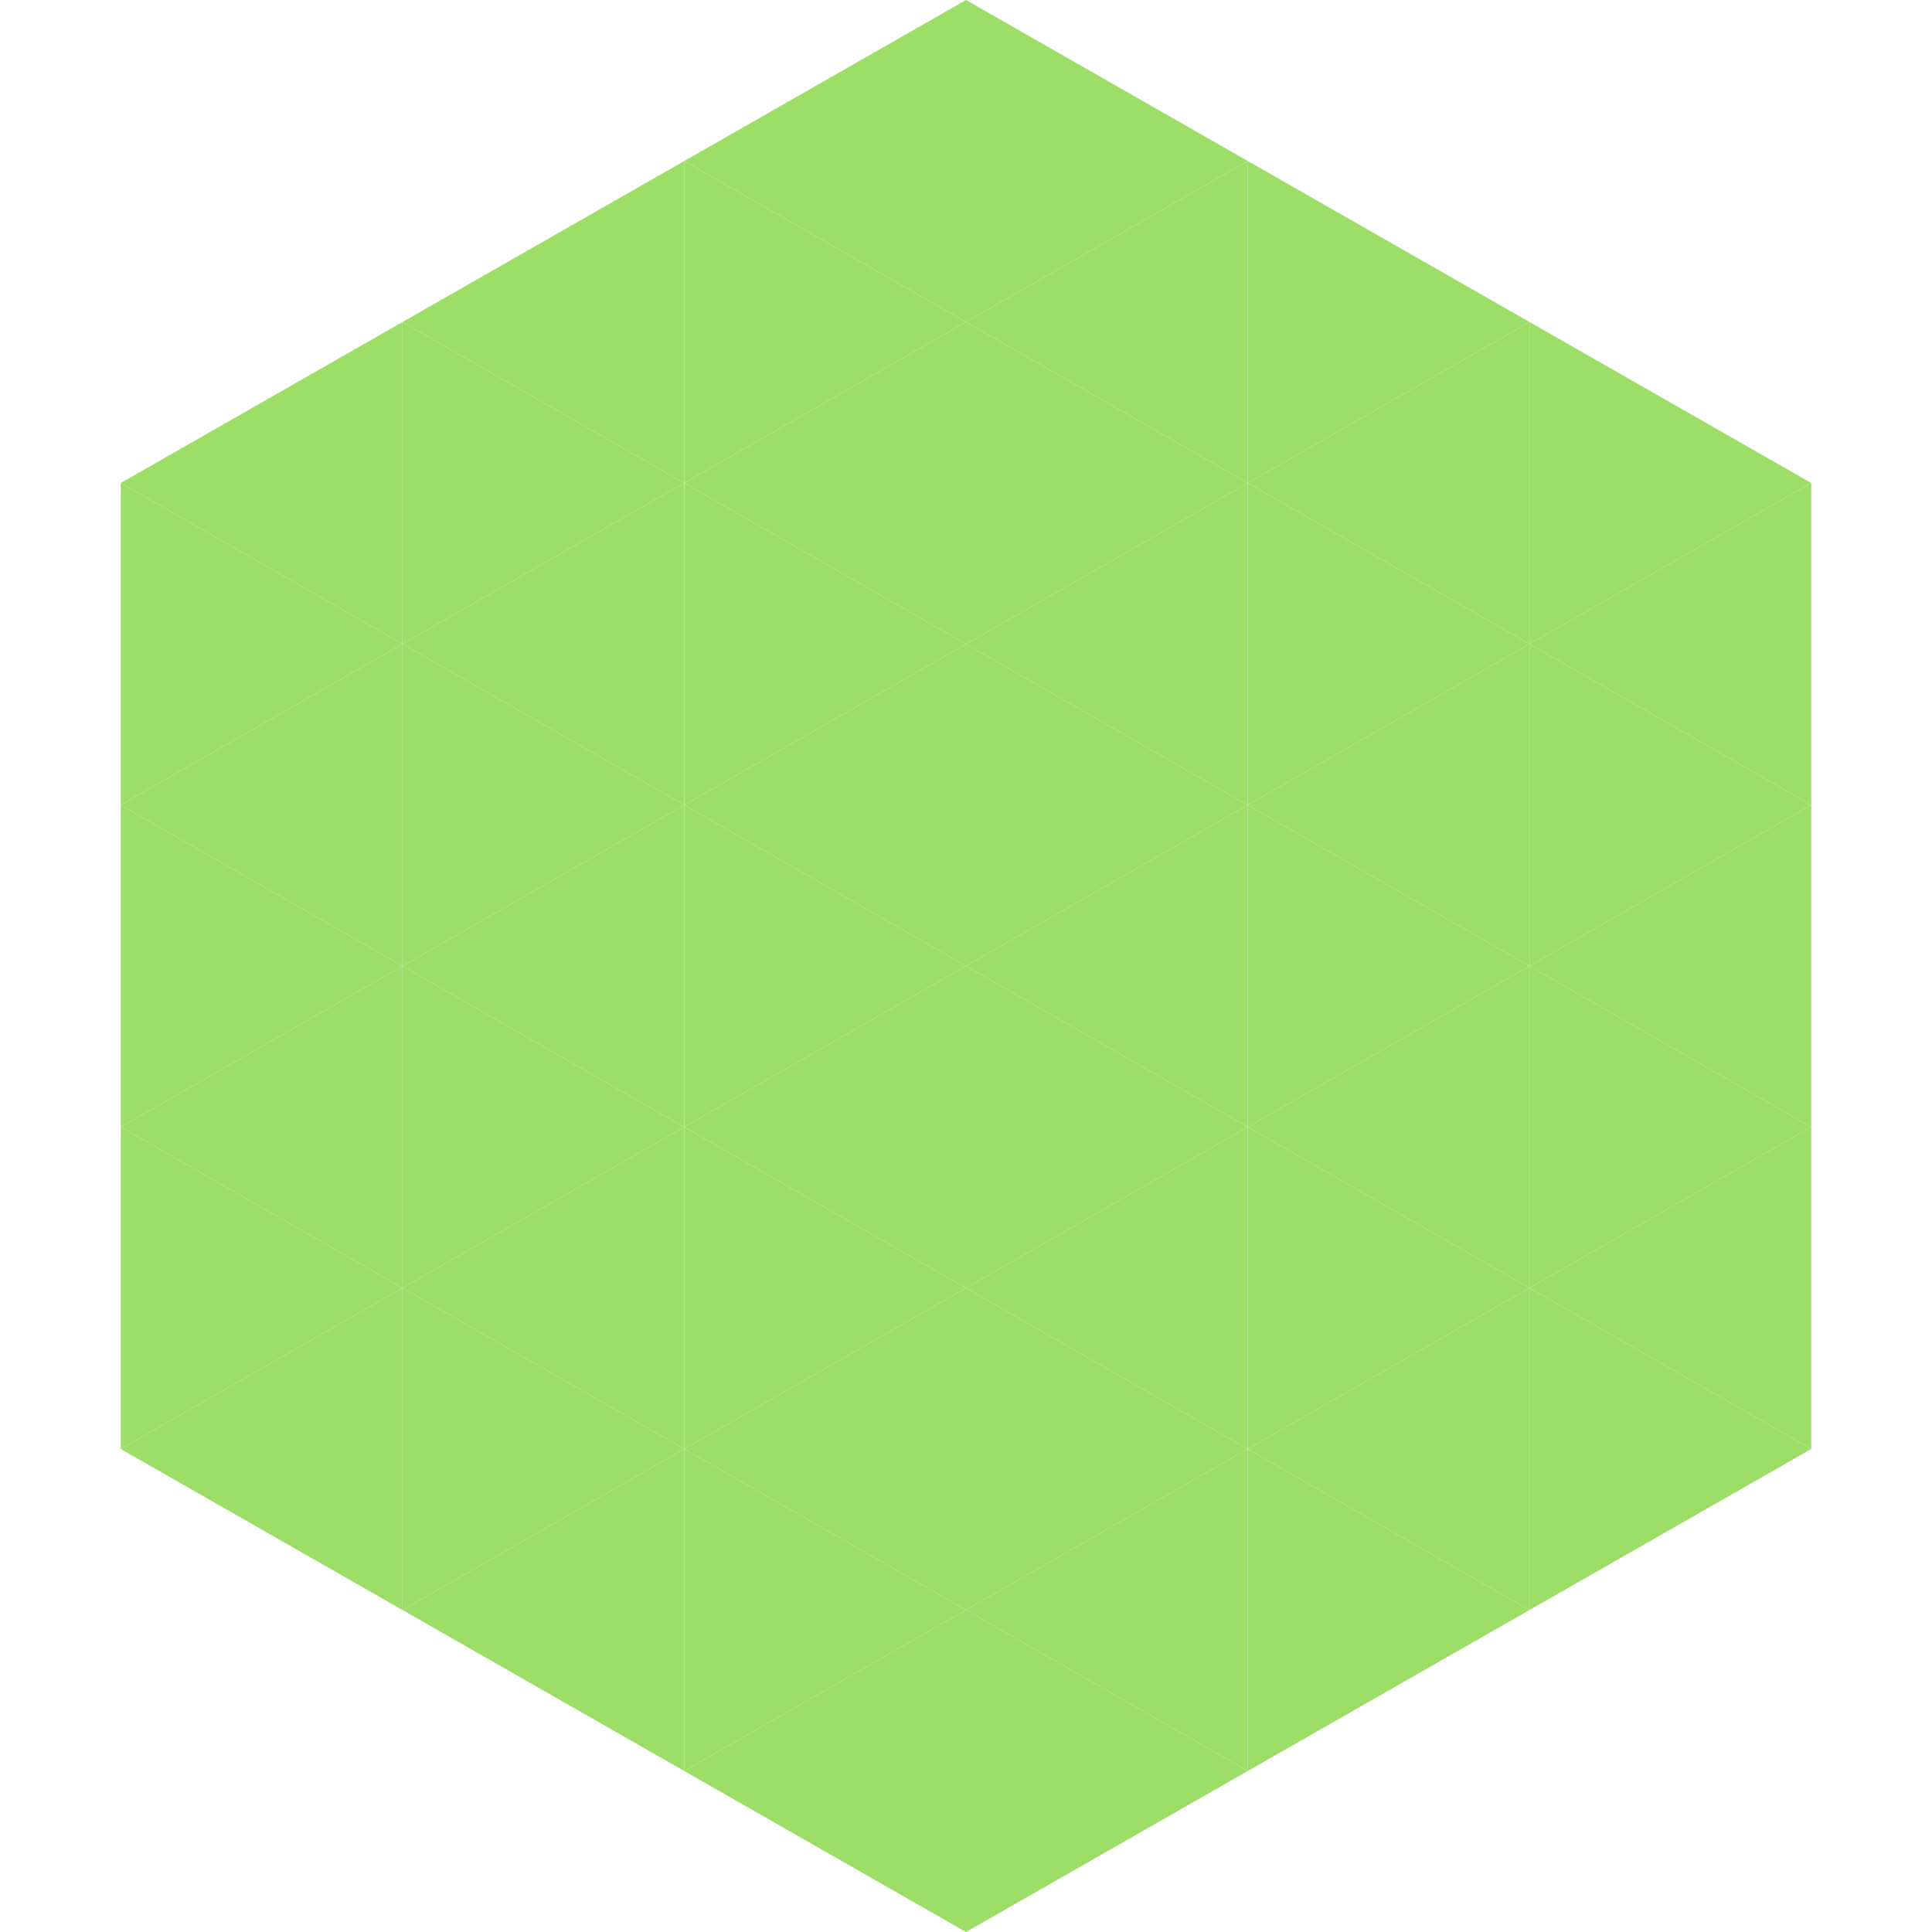 <?xml version="1.0"?>
<!-- Generated by SVGo -->
<svg width="240" height="240"
     xmlns="http://www.w3.org/2000/svg"
     xmlns:xlink="http://www.w3.org/1999/xlink">
<polygon points="50,40 15,60 50,80" style="fill:rgb(157,222,105)" />
<polygon points="190,40 225,60 190,80" style="fill:rgb(157,222,105)" />
<polygon points="15,60 50,80 15,100" style="fill:rgb(157,222,105)" />
<polygon points="225,60 190,80 225,100" style="fill:rgb(157,222,105)" />
<polygon points="50,80 15,100 50,120" style="fill:rgb(157,222,105)" />
<polygon points="190,80 225,100 190,120" style="fill:rgb(157,222,105)" />
<polygon points="15,100 50,120 15,140" style="fill:rgb(157,222,105)" />
<polygon points="225,100 190,120 225,140" style="fill:rgb(157,222,105)" />
<polygon points="50,120 15,140 50,160" style="fill:rgb(157,222,105)" />
<polygon points="190,120 225,140 190,160" style="fill:rgb(157,222,105)" />
<polygon points="15,140 50,160 15,180" style="fill:rgb(157,222,105)" />
<polygon points="225,140 190,160 225,180" style="fill:rgb(157,222,105)" />
<polygon points="50,160 15,180 50,200" style="fill:rgb(157,222,105)" />
<polygon points="190,160 225,180 190,200" style="fill:rgb(157,222,105)" />
<polygon points="15,180 50,200 15,220" style="fill:rgb(255,255,255); fill-opacity:0" />
<polygon points="225,180 190,200 225,220" style="fill:rgb(255,255,255); fill-opacity:0" />
<polygon points="50,0 85,20 50,40" style="fill:rgb(255,255,255); fill-opacity:0" />
<polygon points="190,0 155,20 190,40" style="fill:rgb(255,255,255); fill-opacity:0" />
<polygon points="85,20 50,40 85,60" style="fill:rgb(157,222,105)" />
<polygon points="155,20 190,40 155,60" style="fill:rgb(157,222,105)" />
<polygon points="50,40 85,60 50,80" style="fill:rgb(157,222,105)" />
<polygon points="190,40 155,60 190,80" style="fill:rgb(157,222,105)" />
<polygon points="85,60 50,80 85,100" style="fill:rgb(157,222,105)" />
<polygon points="155,60 190,80 155,100" style="fill:rgb(157,222,105)" />
<polygon points="50,80 85,100 50,120" style="fill:rgb(157,222,105)" />
<polygon points="190,80 155,100 190,120" style="fill:rgb(157,222,105)" />
<polygon points="85,100 50,120 85,140" style="fill:rgb(157,222,105)" />
<polygon points="155,100 190,120 155,140" style="fill:rgb(157,222,105)" />
<polygon points="50,120 85,140 50,160" style="fill:rgb(157,222,105)" />
<polygon points="190,120 155,140 190,160" style="fill:rgb(157,222,105)" />
<polygon points="85,140 50,160 85,180" style="fill:rgb(157,222,105)" />
<polygon points="155,140 190,160 155,180" style="fill:rgb(157,222,105)" />
<polygon points="50,160 85,180 50,200" style="fill:rgb(157,222,105)" />
<polygon points="190,160 155,180 190,200" style="fill:rgb(157,222,105)" />
<polygon points="85,180 50,200 85,220" style="fill:rgb(157,222,105)" />
<polygon points="155,180 190,200 155,220" style="fill:rgb(157,222,105)" />
<polygon points="120,0 85,20 120,40" style="fill:rgb(157,222,105)" />
<polygon points="120,0 155,20 120,40" style="fill:rgb(157,222,105)" />
<polygon points="85,20 120,40 85,60" style="fill:rgb(157,222,105)" />
<polygon points="155,20 120,40 155,60" style="fill:rgb(157,222,105)" />
<polygon points="120,40 85,60 120,80" style="fill:rgb(157,222,105)" />
<polygon points="120,40 155,60 120,80" style="fill:rgb(157,222,105)" />
<polygon points="85,60 120,80 85,100" style="fill:rgb(157,222,105)" />
<polygon points="155,60 120,80 155,100" style="fill:rgb(157,222,105)" />
<polygon points="120,80 85,100 120,120" style="fill:rgb(157,222,105)" />
<polygon points="120,80 155,100 120,120" style="fill:rgb(157,222,105)" />
<polygon points="85,100 120,120 85,140" style="fill:rgb(157,222,105)" />
<polygon points="155,100 120,120 155,140" style="fill:rgb(157,222,105)" />
<polygon points="120,120 85,140 120,160" style="fill:rgb(157,222,105)" />
<polygon points="120,120 155,140 120,160" style="fill:rgb(157,222,105)" />
<polygon points="85,140 120,160 85,180" style="fill:rgb(157,222,105)" />
<polygon points="155,140 120,160 155,180" style="fill:rgb(157,222,105)" />
<polygon points="120,160 85,180 120,200" style="fill:rgb(157,222,105)" />
<polygon points="120,160 155,180 120,200" style="fill:rgb(157,222,105)" />
<polygon points="85,180 120,200 85,220" style="fill:rgb(157,222,105)" />
<polygon points="155,180 120,200 155,220" style="fill:rgb(157,222,105)" />
<polygon points="120,200 85,220 120,240" style="fill:rgb(157,222,105)" />
<polygon points="120,200 155,220 120,240" style="fill:rgb(157,222,105)" />
<polygon points="85,220 120,240 85,260" style="fill:rgb(255,255,255); fill-opacity:0" />
<polygon points="155,220 120,240 155,260" style="fill:rgb(255,255,255); fill-opacity:0" />
</svg>
